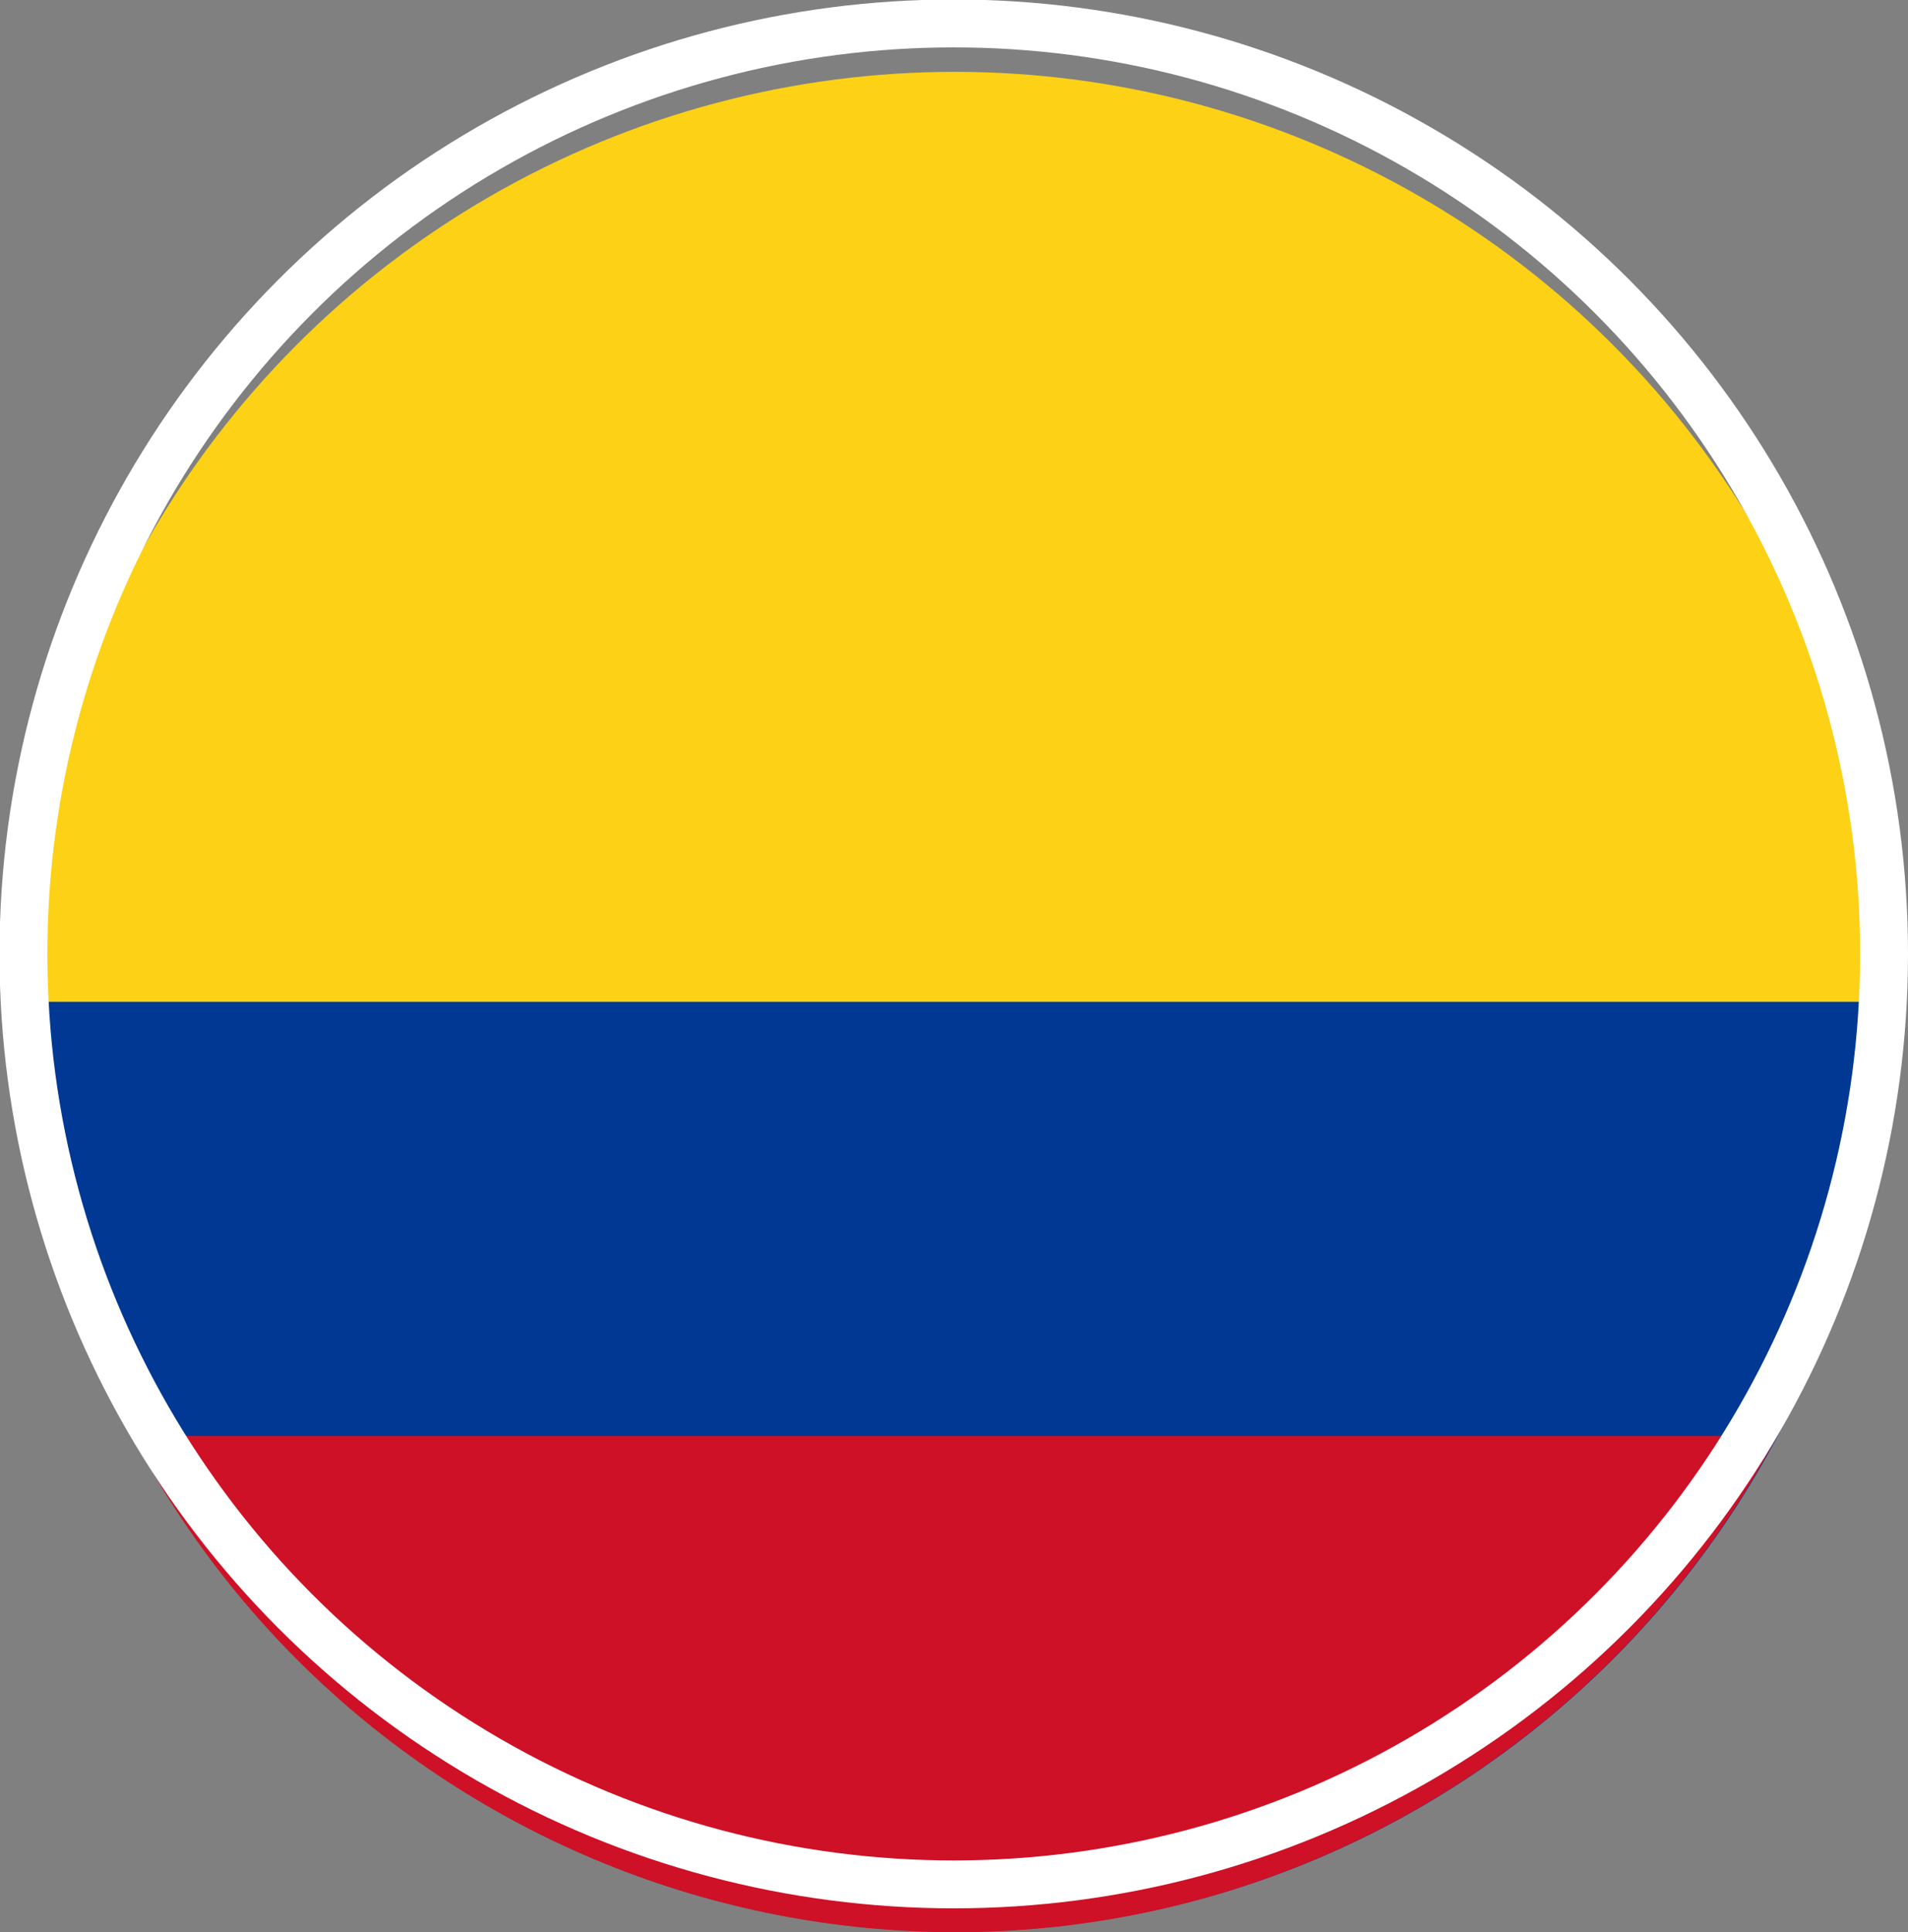 <?xml version="1.0" encoding="UTF-8"?>
<svg id="Capa_2" data-name="Capa 2" xmlns="http://www.w3.org/2000/svg" viewBox="0 0 37.45 37.92">
  <rect x="0" y="0" width="37.45" height="37.92" fill="#808080" stroke="none"/>
  <defs>
    <style>
      .cls-1 {
        fill: #003893;
      }

      .cls-2 {
        fill: #ce1126;
      }

      .cls-3 {
        fill: none;
        stroke: #fff;
        stroke-miterlimit: 10;
        stroke-width: .94px;
      }

      .cls-4 {
        fill: #fcd116;
      }
    </style>
  </defs>
  <g id="Capa_1-2" data-name="Capa 1">
    <g>
      <g id="Layer_2" data-name="Layer 2">
        <g id="Colombia">
          <circle class="cls-4" cx="18.74" cy="19.66" r="18.25"/>
          <path class="cls-1" d="M37,19.66c0,10.08-8.17,18.25-18.25,18.25S.49,29.74,.49,19.66H37Z"/>
          <path class="cls-2" d="M2.6,28.18c4.7,8.91,15.74,12.33,24.65,7.63,3.25-1.72,5.91-4.37,7.63-7.63H2.6Z"/>
        </g>
      </g>
      <circle class="cls-3" cx="18.72" cy="18.72" r="18.26"/>
    </g>
  </g>
</svg>